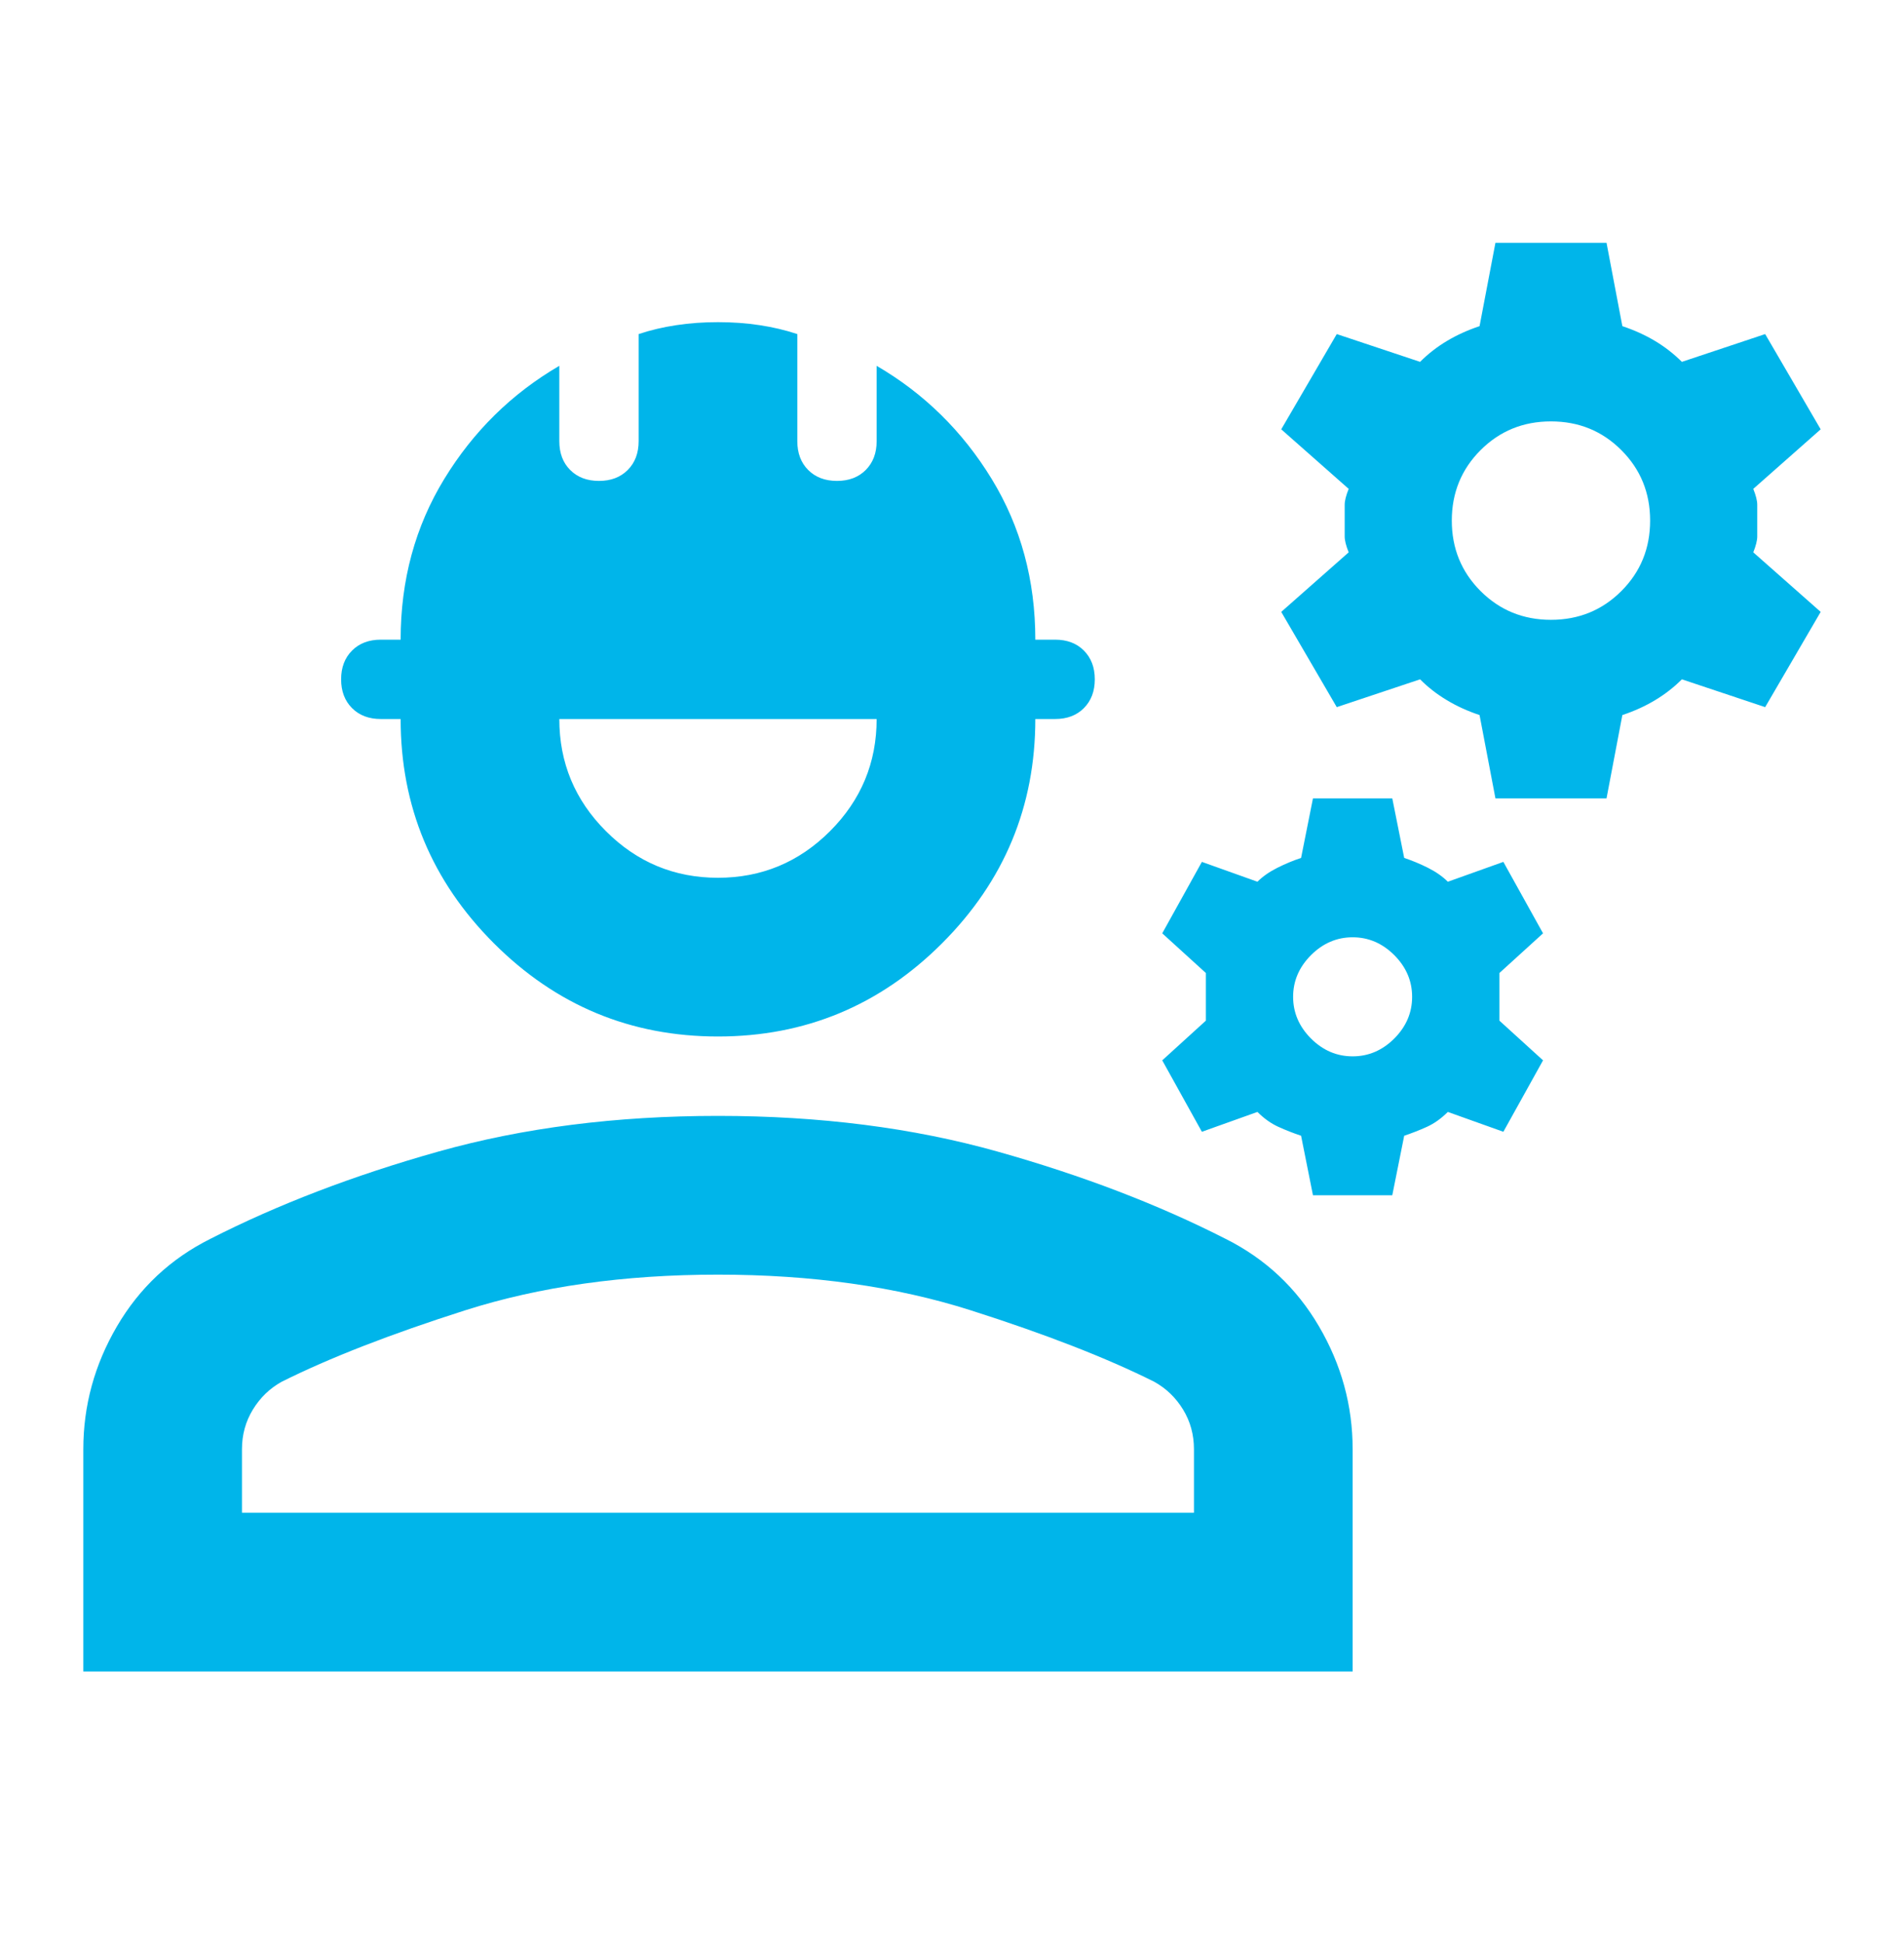 <?xml version="1.0" encoding="UTF-8"?>
<svg xmlns="http://www.w3.org/2000/svg" width="50" height="51" viewBox="0 0 50 51" fill="none">
  <path d="M2.188 43.873V38.04C2.188 36.894 2.483 35.818 3.073 34.811C3.663 33.804 4.479 33.04 5.521 32.519C7.292 31.616 9.288 30.852 11.51 30.227C13.733 29.602 16.181 29.29 18.854 29.29C21.528 29.29 23.976 29.602 26.198 30.227C28.42 30.852 30.417 31.616 32.188 32.519C33.229 33.04 34.045 33.804 34.635 34.811C35.226 35.818 35.521 36.894 35.521 38.04V43.873H2.188ZM6.354 39.707H31.354V38.04C31.354 37.658 31.259 37.311 31.068 36.998C30.877 36.686 30.625 36.443 30.312 36.269C29.062 35.644 27.457 35.019 25.495 34.394C23.533 33.769 21.319 33.457 18.854 33.457C16.389 33.457 14.175 33.769 12.213 34.394C10.252 35.019 8.646 35.644 7.396 36.269C7.083 36.443 6.832 36.686 6.641 36.998C6.45 37.311 6.354 37.658 6.354 38.04V39.707ZM18.854 27.206C16.562 27.206 14.601 26.391 12.969 24.759C11.337 23.127 10.521 21.165 10.521 18.873H10C9.688 18.873 9.436 18.778 9.245 18.587C9.054 18.396 8.958 18.144 8.958 17.831C8.958 17.519 9.054 17.267 9.245 17.076C9.436 16.885 9.688 16.79 10 16.79H10.521C10.521 15.227 10.903 13.821 11.667 12.571C12.431 11.321 13.438 10.331 14.688 9.602V11.581C14.688 11.894 14.783 12.146 14.974 12.337C15.165 12.528 15.417 12.623 15.729 12.623C16.042 12.623 16.293 12.528 16.484 12.337C16.675 12.146 16.771 11.894 16.771 11.581V8.769C17.083 8.665 17.413 8.587 17.76 8.535C18.108 8.482 18.472 8.456 18.854 8.456C19.236 8.456 19.601 8.482 19.948 8.535C20.295 8.587 20.625 8.665 20.938 8.769V11.581C20.938 11.894 21.033 12.146 21.224 12.337C21.415 12.528 21.667 12.623 21.979 12.623C22.292 12.623 22.543 12.528 22.734 12.337C22.925 12.146 23.021 11.894 23.021 11.581V9.602C24.271 10.331 25.278 11.321 26.042 12.571C26.806 13.821 27.188 15.227 27.188 16.79H27.708C28.021 16.79 28.273 16.885 28.463 17.076C28.654 17.267 28.75 17.519 28.75 17.831C28.75 18.144 28.654 18.396 28.463 18.587C28.273 18.778 28.021 18.873 27.708 18.873H27.188C27.188 21.165 26.372 23.127 24.74 24.759C23.108 26.391 21.146 27.206 18.854 27.206ZM18.854 23.04C20 23.04 20.981 22.632 21.797 21.816C22.613 21 23.021 20.019 23.021 18.873H14.688C14.688 20.019 15.095 21 15.912 21.816C16.727 22.632 17.708 23.04 18.854 23.04ZM34.479 31.373L34.167 29.811C33.958 29.741 33.759 29.663 33.568 29.576C33.377 29.489 33.194 29.359 33.021 29.186L31.562 29.707L30.521 27.832L31.667 26.79V25.54L30.521 24.498L31.562 22.623L33.021 23.144C33.16 23.005 33.333 22.884 33.542 22.779C33.75 22.675 33.958 22.588 34.167 22.519L34.479 20.956H36.562L36.875 22.519C37.083 22.588 37.292 22.675 37.5 22.779C37.708 22.884 37.882 23.005 38.021 23.144L39.479 22.623L40.521 24.498L39.375 25.54V26.79L40.521 27.832L39.479 29.707L38.021 29.186C37.847 29.359 37.665 29.489 37.474 29.576C37.283 29.663 37.083 29.741 36.875 29.811L36.562 31.373H34.479ZM35.521 27.727C35.938 27.727 36.302 27.571 36.615 27.259C36.927 26.946 37.083 26.581 37.083 26.165C37.083 25.748 36.927 25.384 36.615 25.071C36.302 24.759 35.938 24.602 35.521 24.602C35.104 24.602 34.74 24.759 34.427 25.071C34.115 25.384 33.958 25.748 33.958 26.165C33.958 26.581 34.115 26.946 34.427 27.259C34.74 27.571 35.104 27.727 35.521 27.727ZM39.271 20.956L38.854 18.769C38.542 18.665 38.255 18.535 37.995 18.378C37.734 18.222 37.5 18.04 37.292 17.831L35.104 18.561L33.646 16.061L35.417 14.498C35.347 14.325 35.312 14.186 35.312 14.082V13.248C35.312 13.144 35.347 13.005 35.417 12.832L33.646 11.269L35.104 8.769L37.292 9.498C37.5 9.29 37.734 9.107 37.995 8.951C38.255 8.795 38.542 8.665 38.854 8.561L39.271 6.373H42.188L42.604 8.561C42.917 8.665 43.203 8.795 43.464 8.951C43.724 9.107 43.958 9.29 44.167 9.498L46.354 8.769L47.812 11.269L46.042 12.832C46.111 13.005 46.146 13.144 46.146 13.248V14.082C46.146 14.186 46.111 14.325 46.042 14.498L47.812 16.061L46.354 18.561L44.167 17.831C43.958 18.04 43.724 18.222 43.464 18.378C43.203 18.535 42.917 18.665 42.604 18.769L42.188 20.956H39.271ZM40.729 16.269C41.458 16.269 42.075 16.017 42.578 15.514C43.082 15.01 43.333 14.394 43.333 13.665C43.333 12.936 43.082 12.319 42.578 11.816C42.075 11.312 41.458 11.061 40.729 11.061C40 11.061 39.384 11.312 38.88 11.816C38.377 12.319 38.125 12.936 38.125 13.665C38.125 14.394 38.377 15.01 38.88 15.514C39.384 16.017 40 16.269 40.729 16.269Z" fill="#00B5EA"></path>
</svg>

